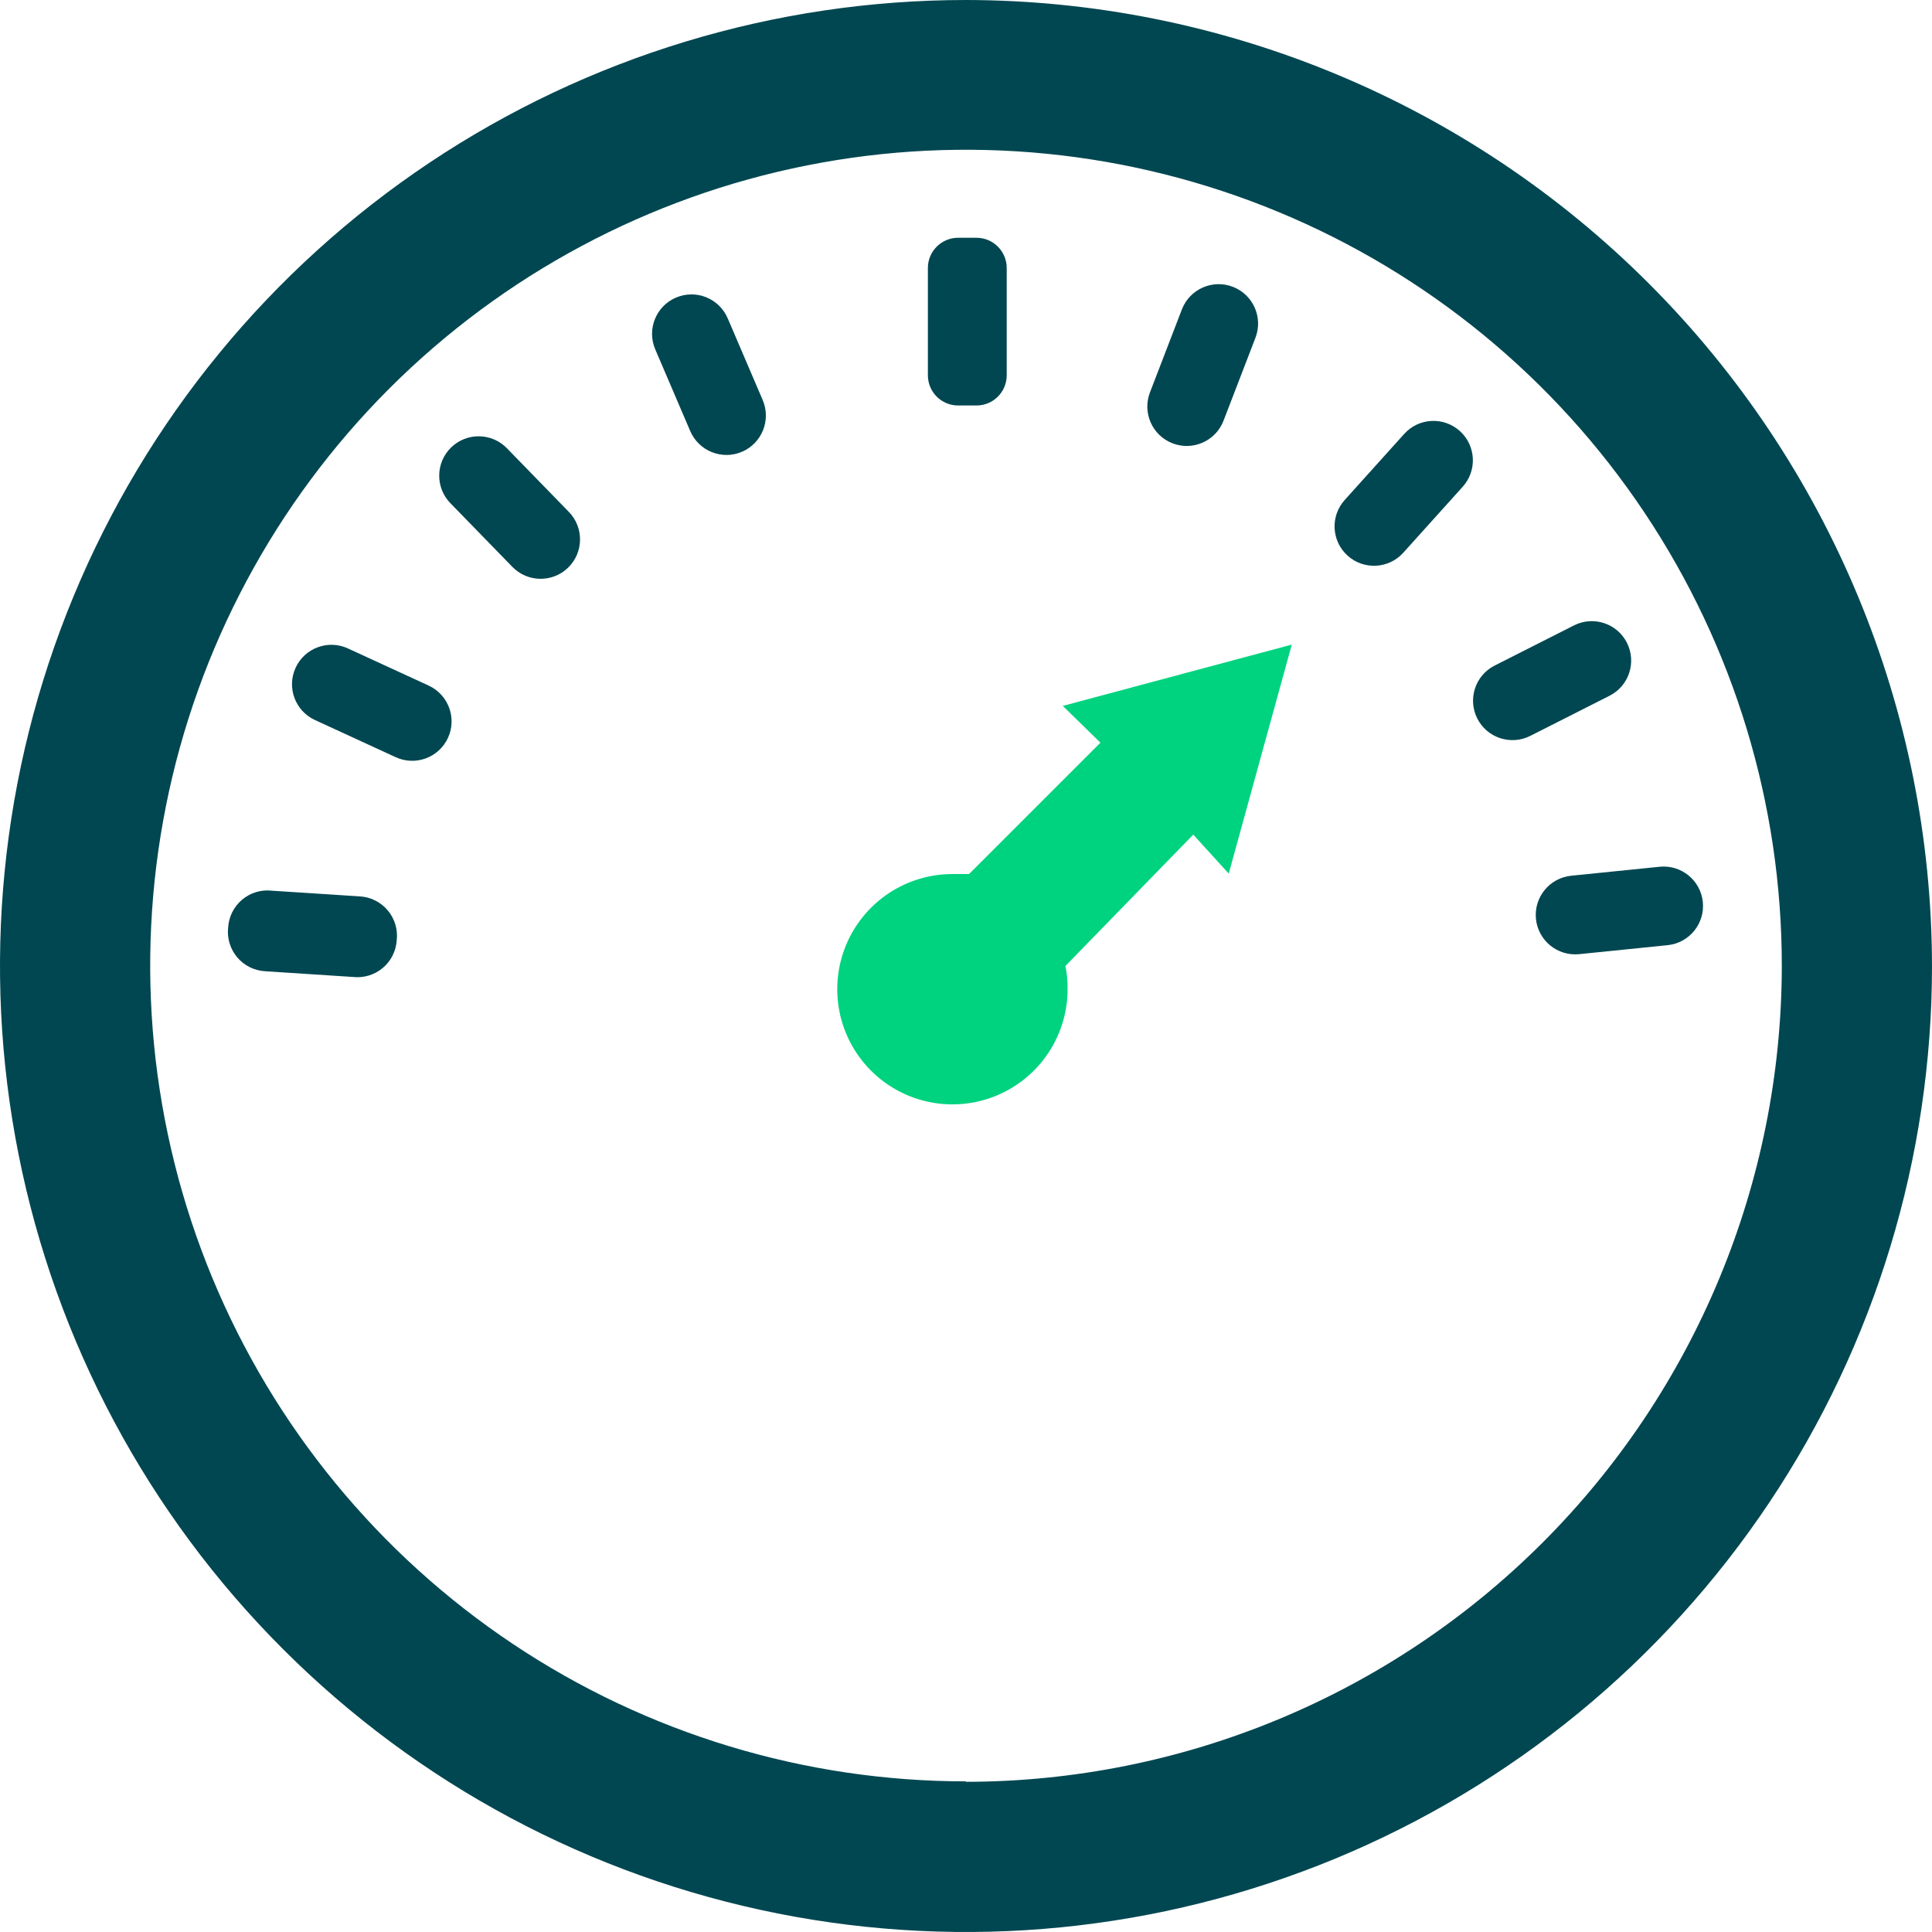 <svg width="100" height="100" viewBox="0 0 100 100" fill="none" xmlns="http://www.w3.org/2000/svg">
<g clip-path="url(#clip0_1499_235)">
<path d="M50.543 12.307H49.591C48.727 12.307 48.027 13.008 48.027 13.871V19.424C48.027 20.288 48.727 20.988 49.591 20.988H50.543C51.407 20.988 52.107 20.288 52.107 19.424V13.871C52.107 13.008 51.407 12.307 50.543 12.307Z" fill="#014751"/>
<path d="M61.174 16.016L59.522 20.31C59.117 21.362 59.641 22.542 60.693 22.947C61.744 23.351 62.925 22.827 63.329 21.776L64.982 17.482C65.387 16.43 64.862 15.25 63.811 14.845C62.759 14.44 61.579 14.965 61.174 16.016Z" fill="#014751"/>
<path d="M72.68 22.461L69.601 25.88C68.847 26.717 68.915 28.007 69.752 28.761C70.59 29.515 71.879 29.447 72.633 28.61L75.712 25.191C76.466 24.353 76.398 23.064 75.561 22.31C74.724 21.556 73.434 21.623 72.68 22.461Z" fill="#014751"/>
<path d="M81.468 32.371L77.363 34.449C76.358 34.958 75.956 36.185 76.464 37.19C76.973 38.195 78.201 38.598 79.206 38.089L83.311 36.011C84.316 35.502 84.718 34.275 84.209 33.269C83.701 32.264 82.473 31.862 81.468 32.371Z" fill="#014751"/>
<path d="M85.902 44.863L81.324 45.328C80.204 45.442 79.387 46.443 79.501 47.564C79.615 48.685 80.616 49.501 81.737 49.387L86.314 48.922C87.435 48.808 88.251 47.807 88.138 46.687C88.024 45.566 87.023 44.749 85.902 44.863Z" fill="#014751"/>
<path d="M20.535 48.663C20.518 48.939 20.445 49.209 20.321 49.457C20.197 49.704 20.023 49.924 19.811 50.102C19.599 50.28 19.353 50.413 19.087 50.493C18.822 50.573 18.544 50.598 18.268 50.567L13.735 50.272C13.457 50.258 13.184 50.188 12.934 50.064C12.684 49.941 12.462 49.768 12.281 49.556C12.101 49.343 11.966 49.096 11.885 48.83C11.803 48.563 11.777 48.282 11.809 48.005C11.825 47.729 11.898 47.459 12.023 47.211C12.147 46.964 12.321 46.745 12.533 46.566C12.745 46.388 12.991 46.255 13.256 46.175C13.521 46.095 13.8 46.07 14.075 46.102L18.608 46.396C18.887 46.41 19.16 46.48 19.41 46.604C19.66 46.727 19.882 46.9 20.062 47.112C20.243 47.325 20.378 47.572 20.459 47.839C20.541 48.105 20.566 48.386 20.535 48.663Z" fill="#014751"/>
<path d="M18.007 33.562C16.984 33.091 15.772 33.539 15.301 34.562C14.83 35.586 15.278 36.797 16.301 37.268L20.481 39.192C21.504 39.663 22.715 39.216 23.187 38.192C23.658 37.169 23.21 35.958 22.187 35.486L18.007 33.562Z" fill="#014751"/>
<path d="M26.235 23.199C25.449 22.392 24.158 22.375 23.35 23.16C22.543 23.946 22.526 25.238 23.312 26.045L26.521 29.342C27.307 30.149 28.598 30.167 29.406 29.381C30.213 28.595 30.23 27.303 29.444 26.496L26.235 23.199Z" fill="#014751"/>
<path d="M37.666 16.476C37.222 15.44 36.023 14.96 34.987 15.404C33.952 15.847 33.472 17.046 33.915 18.082L35.726 22.311C36.17 23.347 37.369 23.827 38.404 23.384C39.44 22.94 39.92 21.741 39.477 20.706L37.666 16.476Z" fill="#014751"/>
<path d="M50 0C40.111 0 30.444 2.932 22.221 8.427C13.999 13.921 7.59 21.73 3.806 30.866C0.022 40.002 -0.969 50.056 0.961 59.755C2.89 69.454 7.652 78.363 14.645 85.355C21.637 92.348 30.547 97.11 40.245 99.039C49.944 100.969 59.998 99.978 69.134 96.194C78.27 92.41 86.079 86.001 91.573 77.778C97.068 69.556 100 59.889 100 50C99.982 36.745 94.708 24.037 85.335 14.665C75.963 5.292 63.255 0.018 50 0ZM50 92.203C41.648 92.203 33.483 89.726 26.538 85.085C19.594 80.444 14.182 73.848 10.986 66.131C7.791 58.414 6.956 49.923 8.587 41.731C10.218 33.539 14.242 26.016 20.15 20.111C26.058 14.207 33.584 10.187 41.776 8.56C49.969 6.933 58.459 7.773 66.175 10.972C73.89 14.172 80.483 19.587 85.12 26.535C89.757 33.481 92.23 41.648 92.226 50C92.214 61.195 87.761 71.929 79.845 79.845C71.929 87.761 61.195 92.214 50 92.226V92.203Z" fill="#014751"/>
<path d="M66.863 33.364L63.599 45.218L61.763 43.2L55.145 50C55.227 50.395 55.265 50.798 55.258 51.201C55.258 52.38 54.908 53.533 54.253 54.513C53.598 55.493 52.667 56.257 51.578 56.709C50.489 57.16 49.29 57.278 48.134 57.048C46.978 56.818 45.916 56.25 45.082 55.416C44.248 54.583 43.681 53.521 43.45 52.364C43.221 51.208 43.339 50.009 43.79 48.92C44.241 47.831 45.005 46.9 45.985 46.245C46.965 45.59 48.118 45.24 49.297 45.24H50.158L56.958 38.441L55.009 36.537L66.863 33.364Z" fill="#00D37F"/>
</g>
<defs>
<clipPath id="clip0_1499_235">
<rect width="100" height="100" fill="white"/>
</clipPath>
</defs>
</svg>
